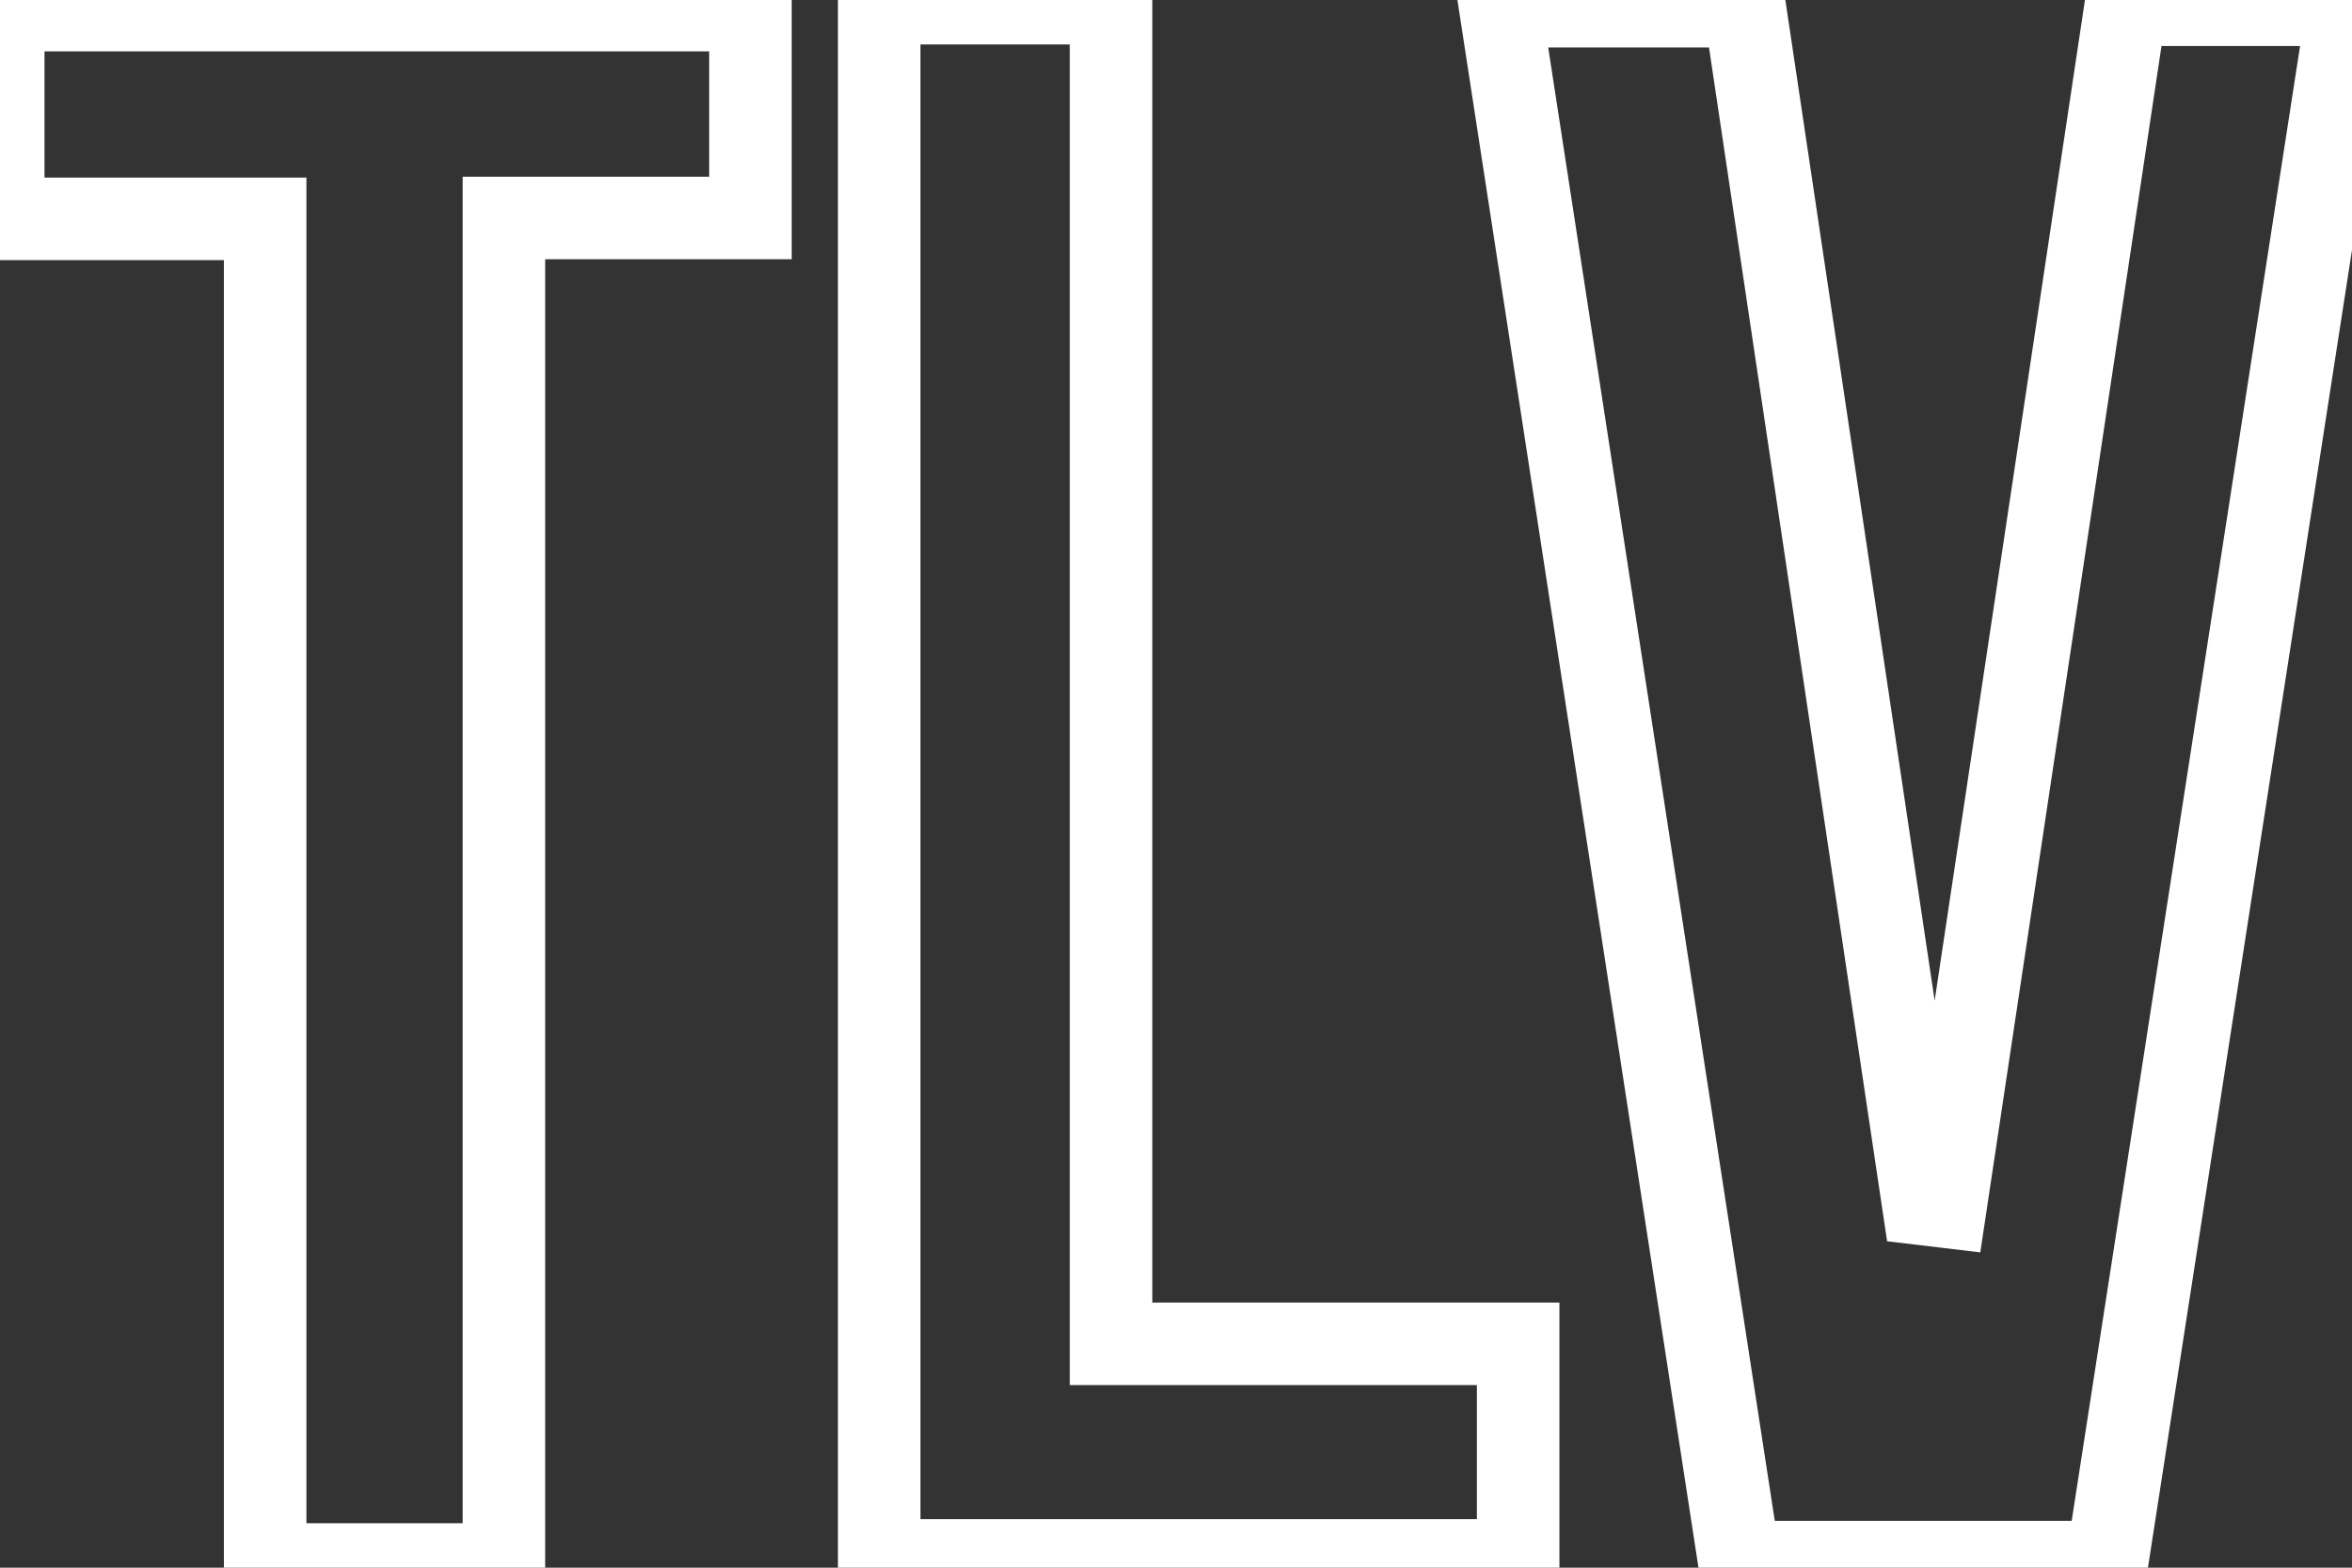 <?xml version="1.0" encoding="UTF-8"?>
<svg xmlns="http://www.w3.org/2000/svg" width="57" height="38" viewBox="0 0 57 38" fill="none">
  <rect x="0" y="0" width="57" height="38" fill="#333333" stroke="none"/>
  <g clip-path="url(#clip0_330_410)">
    <path d="M47.147 29.249C48.6 19.569 50.054 9.888 51.522 0.116H56.908C54.944 12.802 53.012 25.284 51.064 37.864H42.153C40.225 25.323 38.309 12.858 36.355 0.151H42.279C43.739 9.941 45.175 19.563 46.61 29.185L47.147 29.249Z" stroke="white" stroke-width="2" stroke-miterlimit="10"></path>
    <path d="M12.212 37.922H6.426V5.305H0.078V0.245H18.187V5.283H12.212V37.922Z" stroke="white" stroke-width="2" stroke-miterlimit="10"></path>
    <path d="M21.307 0.078H26.926V32.573H36.792V37.823H21.307V0.078Z" stroke="white" stroke-width="2" stroke-miterlimit="10"></path>
  </g>
  <defs>
    <clipPath id="clip0_330_410">
      <rect width="57" height="38" fill="white"></rect>
    </clipPath>
  </defs>
</svg>
